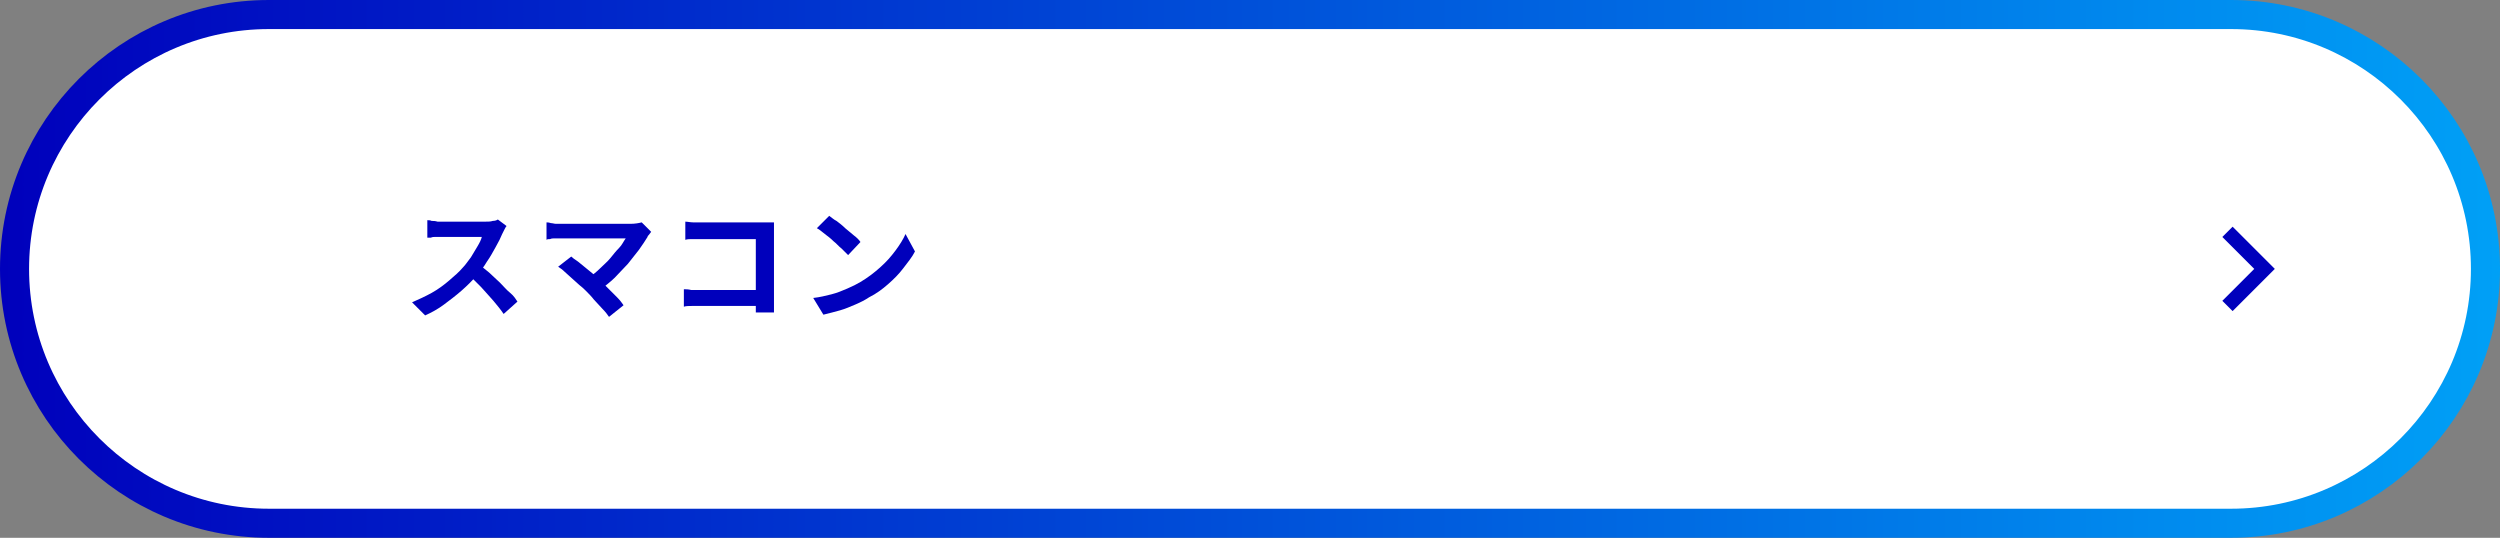 <?xml version="1.0" encoding="utf-8"?>
<!-- Generator: Adobe Illustrator 27.5.0, SVG Export Plug-In . SVG Version: 6.00 Build 0)  -->
<svg version="1.1" id="レイヤー_1" xmlns="http://www.w3.org/2000/svg" xmlns:xlink="http://www.w3.org/1999/xlink" x="0px"
	 y="0px" viewBox="0 0 344 74" style="enable-background:new 0 0 344 74;" xml:space="preserve">
<rect x="0" y="0" width="344" height="74" fill="#808080" stroke="none"/>
<style type="text/css">
	.st0{fill:#FFFFFF;stroke:url(#SVGID_1_);stroke-width:4;stroke-miterlimit:10;}
	.st1{fill:none;stroke:#0000BC;stroke-width:2;stroke-miterlimit:10;}
	.st2{fill:#0000BC;}
	.st3{fill:#FFFFFF;stroke:url(#SVGID_00000146496810993043427840000009193434202004510911_);stroke-width:4;stroke-miterlimit:10;}
	.st4{fill:#FFFFFF;stroke:url(#SVGID_00000157308296906845603860000000028806794353493937_);stroke-width:4;stroke-miterlimit:10;}
	.st5{fill:#FFFFFF;stroke:url(#SVGID_00000111905066424917282670000003121051587159512713_);stroke-width:4;stroke-miterlimit:10;}
	.st6{fill:#FFFFFF;stroke:url(#SVGID_00000026140453311095971670000010480672404678605702_);stroke-width:4;stroke-miterlimit:10;}
	.st7{fill:#FFFFFF;stroke:url(#SVGID_00000179604271390500979460000008685022301506810782_);stroke-width:4;stroke-miterlimit:10;}
	.st8{fill:#FFFFFF;stroke:url(#SVGID_00000134219068023299472890000005316149192798721701_);stroke-width:4;stroke-miterlimit:10;}
	.st9{fill:#FFFFFF;stroke:url(#SVGID_00000072997065331497871370000010287544764029218738_);stroke-width:4;stroke-miterlimit:10;}
	.st10{fill:#FFFFFF;stroke:url(#SVGID_00000129886403472052875030000001155549143589499805_);stroke-width:4;stroke-miterlimit:10;}
	.st11{fill:#FFFFFF;stroke:url(#SVGID_00000089572580011319949010000017347458539682343047_);stroke-width:4;stroke-miterlimit:10;}
	.st12{fill:#FFFFFF;stroke:url(#SVGID_00000010294008500455831560000009178872733904115902_);stroke-width:4;stroke-miterlimit:10;}
	.st13{fill:#FFFFFF;stroke:url(#SVGID_00000130646622289860063880000003586102006268089279_);stroke-width:4;stroke-miterlimit:10;}
	.st14{fill:#FFFFFF;stroke:url(#SVGID_00000129193969202881722590000009239740647946577324_);stroke-width:4;stroke-miterlimit:10;}
	.st15{fill:#FFFFFF;stroke:url(#SVGID_00000083786934852051391430000000402357746264809613_);stroke-width:4;stroke-miterlimit:10;}
	.st16{fill:#FFFFFF;stroke:url(#SVGID_00000079473496151069237970000011281008947571351177_);stroke-width:4;stroke-miterlimit:10;}
	.st17{fill:#FFFFFF;stroke:url(#SVGID_00000023282785656156524290000011925929043442859948_);stroke-width:4;stroke-miterlimit:10;}
	.st18{fill:#FFFFFF;stroke:url(#SVGID_00000060746986663764276110000012702735547157822362_);stroke-width:4;stroke-miterlimit:10;}
	.st19{fill:#FFFFFF;stroke:url(#SVGID_00000047754505068810708540000005940267708485650306_);stroke-width:4;stroke-miterlimit:10;}
	.st20{fill:#FFFFFF;stroke:url(#SVGID_00000177464825872496234920000014115894647205484210_);stroke-width:4;stroke-miterlimit:10;}
	.st21{fill:#FFFFFF;stroke:url(#SVGID_00000085964391830301707930000011252959311012186251_);stroke-width:4;stroke-miterlimit:10;}
	.st22{fill:#FFFFFF;stroke:url(#SVGID_00000072275997752385720310000016602756133481188743_);stroke-width:4;stroke-miterlimit:10;}
</style>
<g>
	<linearGradient id="SVGID_1_" gradientUnits="userSpaceOnUse" x1="0" y1="37" x2="344" y2="37">
		<stop  offset="0" style="stop-color:#0000BC"/>
		<stop  offset="1" style="stop-color:#00A0F6"/>
	</linearGradient>
	<path class="st0" d="M307,72H37C17.7,72,2,56.3,2,37v0C2,17.7,17.7,2,37,2h270c19.3,0,35,15.7,35,35v0C342,56.3,326.3,72,307,72z"
		/>
	<polyline class="st1" points="306.5,31.9 311.6,37 306.5,42.1 	"/>
	<g>
		<path class="st2" d="M69.7,31.1c-0.1,0.1-0.2,0.3-0.3,0.5c-0.1,0.2-0.2,0.4-0.3,0.6c-0.2,0.5-0.5,1.1-0.9,1.8s-0.7,1.3-1.2,2
			c-0.4,0.7-0.9,1.3-1.4,1.9c-0.6,0.7-1.3,1.4-2.1,2.1c-0.8,0.7-1.6,1.3-2.4,1.9c-0.8,0.6-1.7,1.1-2.6,1.5l-1.8-1.8
			c0.9-0.4,1.8-0.8,2.7-1.3c0.9-0.5,1.7-1.1,2.4-1.7s1.4-1.2,1.9-1.8c0.4-0.4,0.7-0.9,1.1-1.4c0.3-0.5,0.6-1,0.9-1.5
			c0.3-0.5,0.5-0.9,0.6-1.3c-0.1,0-0.3,0-0.6,0c-0.3,0-0.6,0-1,0c-0.4,0-0.8,0-1.2,0s-0.8,0-1.2,0s-0.7,0-1,0c-0.3,0-0.5,0-0.6,0
			c-0.2,0-0.5,0-0.7,0c-0.3,0-0.5,0-0.7,0.1c-0.2,0-0.4,0-0.5,0v-2.4c0.2,0,0.4,0,0.6,0.1c0.2,0,0.5,0,0.8,0.1c0.3,0,0.5,0,0.6,0
			c0.1,0,0.4,0,0.7,0s0.7,0,1.1,0c0.4,0,0.8,0,1.3,0c0.4,0,0.9,0,1.3,0s0.8,0,1,0c0.3,0,0.5,0,0.6,0c0.4,0,0.7,0,1-0.1
			c0.3,0,0.6-0.1,0.7-0.2L69.7,31.1z M65.9,36.3c0.4,0.4,0.9,0.8,1.4,1.2c0.5,0.5,1,0.9,1.5,1.4c0.5,0.5,0.9,1,1.4,1.4
			s0.8,0.9,1,1.2l-1.9,1.7c-0.4-0.6-0.9-1.2-1.4-1.8c-0.5-0.6-1.1-1.2-1.7-1.9c-0.6-0.6-1.2-1.2-1.8-1.8L65.9,36.3z"/>
		<path class="st2" d="M89.6,31.9c-0.1,0.1-0.2,0.3-0.3,0.4c-0.1,0.1-0.2,0.2-0.2,0.3c-0.3,0.5-0.7,1.1-1.2,1.8
			c-0.5,0.6-1,1.3-1.5,1.9c-0.6,0.6-1.2,1.3-1.8,1.9c-0.6,0.6-1.3,1.1-1.9,1.6l-1.7-1.6c0.6-0.4,1.1-0.8,1.6-1.3
			c0.5-0.5,1-0.9,1.4-1.4c0.4-0.5,0.8-1,1.2-1.4s0.6-0.9,0.9-1.3c-0.2,0-0.5,0-0.9,0s-0.8,0-1.3,0c-0.5,0-1,0-1.6,0
			c-0.5,0-1.1,0-1.6,0c-0.5,0-1,0-1.5,0s-0.9,0-1.3,0s-0.6,0-0.8,0c-0.2,0-0.5,0-0.7,0c-0.3,0-0.5,0-0.7,0.1c-0.2,0-0.4,0-0.5,0.1
			v-2.4c0.1,0,0.3,0,0.6,0.1c0.2,0,0.5,0.1,0.7,0.1c0.2,0,0.5,0,0.7,0c0.1,0,0.4,0,0.8,0c0.4,0,0.8,0,1.3,0s1,0,1.6,0s1.1,0,1.7,0
			s1.1,0,1.7,0s1,0,1.4,0s0.8,0,1,0c0.7,0,1.2-0.1,1.6-0.2L89.6,31.9z M80.6,40c-0.2-0.2-0.5-0.5-0.9-0.8c-0.3-0.3-0.7-0.6-1-0.9
			c-0.3-0.3-0.7-0.6-1-0.9c-0.3-0.3-0.6-0.5-0.9-0.7l1.8-1.4c0.2,0.2,0.5,0.4,0.8,0.6c0.3,0.2,0.6,0.5,1,0.8s0.7,0.6,1.1,0.9
			c0.4,0.3,0.7,0.6,1,0.9c0.4,0.4,0.8,0.8,1.2,1.2c0.4,0.4,0.8,0.8,1.2,1.2c0.4,0.4,0.7,0.8,0.9,1.1l-2,1.6
			c-0.2-0.3-0.5-0.7-0.9-1.1c-0.4-0.4-0.8-0.9-1.2-1.3C81.4,40.8,81,40.4,80.6,40z"/>
		<path class="st2" d="M94.1,39.8c0.3,0,0.6,0,1,0.1c0.4,0,0.7,0,1.1,0h9.2v2.2h-9.1c-0.3,0-0.7,0-1.1,0c-0.4,0-0.8,0-1.1,0.1V39.8z
			 M94.3,30.5c0.3,0,0.7,0.1,1.1,0.1c0.4,0,0.7,0,1,0h8.6c0.2,0,0.5,0,0.8,0s0.5,0,0.7,0c0,0.2,0,0.4,0,0.7c0,0.3,0,0.6,0,0.8V41
			c0,0.3,0,0.6,0,1c0,0.4,0,0.7,0,1H104c0-0.2,0-0.5,0-0.8c0-0.3,0-0.6,0-0.9v-8.4h-7.6c-0.4,0-0.7,0-1.1,0s-0.7,0-1,0.1V30.5z"/>
		<path class="st2" d="M111.9,41c0.9-0.1,1.7-0.3,2.5-0.5c0.8-0.2,1.5-0.5,2.2-0.8c0.7-0.3,1.3-0.6,1.8-0.9c1-0.6,1.8-1.2,2.7-2
			s1.5-1.5,2.1-2.3c0.6-0.8,1.1-1.6,1.4-2.3l1.3,2.4c-0.4,0.8-1,1.5-1.6,2.3c-0.6,0.8-1.3,1.5-2.1,2.2c-0.8,0.7-1.6,1.3-2.6,1.8
			c-0.6,0.4-1.2,0.7-1.9,1c-0.7,0.3-1.4,0.6-2.1,0.8c-0.7,0.2-1.5,0.4-2.3,0.6L111.9,41z M114.1,29.7c0.3,0.2,0.6,0.5,1,0.7
			c0.4,0.3,0.8,0.6,1.2,1c0.4,0.3,0.8,0.7,1.2,1c0.4,0.3,0.7,0.6,0.9,0.9l-1.7,1.8c-0.2-0.2-0.5-0.5-0.9-0.9c-0.4-0.3-0.7-0.7-1.1-1
			c-0.4-0.4-0.8-0.7-1.2-1c-0.4-0.3-0.7-0.6-1.1-0.8L114.1,29.7z"/>
	</g>
</g>
</svg>
